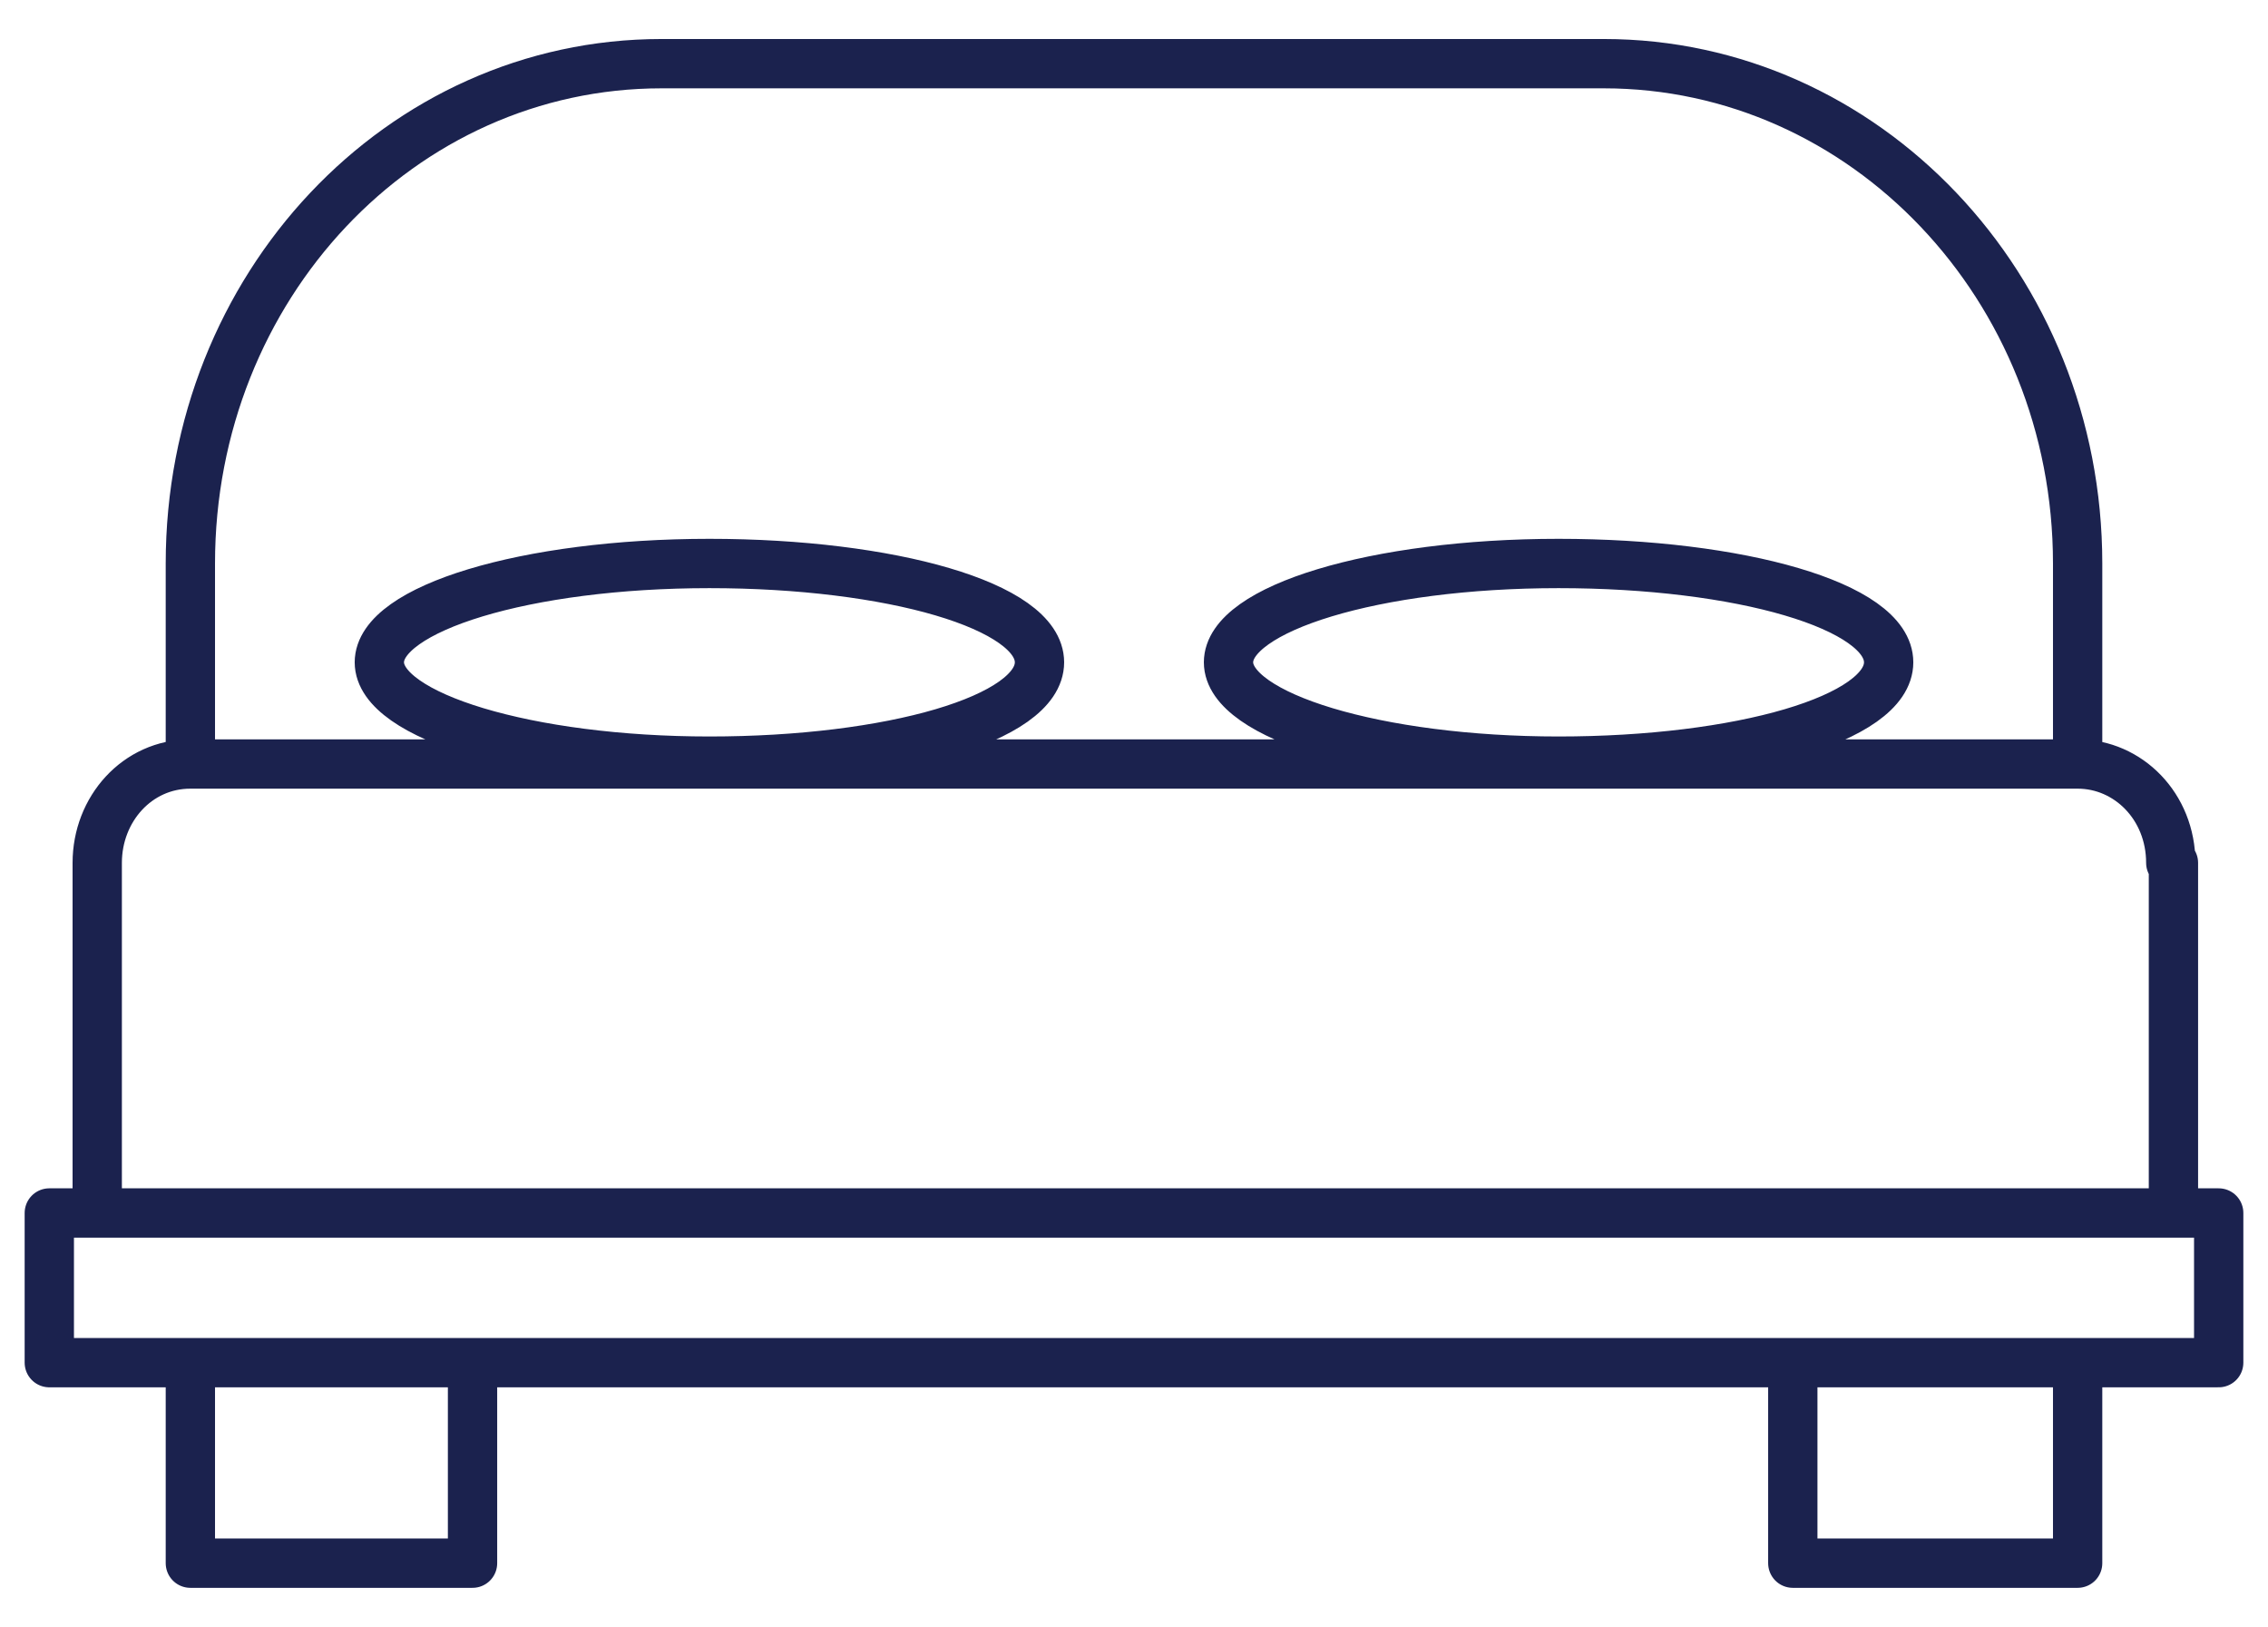 <svg width="46" height="33" viewBox="0 0 46 33" fill="none" xmlns="http://www.w3.org/2000/svg">
<path d="M42.139 15.492C43.164 15.492 44.028 16.351 44.028 17.496H44.082V24.596H1.972V17.496C1.972 16.408 2.782 15.492 3.861 15.492M42.139 15.492H3.861M42.139 15.492V11.426C42.139 5.815 37.82 1.291 32.529 1.291H13.417C8.126 1.291 3.861 5.815 3.861 11.426V15.492M42.139 31.697H36.362V27.631H42.139V31.697ZM9.584 27.631H3.861V31.697H9.584V27.631ZM45 24.596H1V27.631H45V24.596ZM14.389 11.426C10.664 11.426 7.694 12.342 7.694 13.43C7.694 14.518 10.718 15.434 14.389 15.434C18.06 15.434 21.083 14.576 21.083 13.43C21.083 12.285 18.06 11.426 14.389 11.426ZM31.611 11.426C27.886 11.426 24.917 12.342 24.917 13.43C24.917 14.518 27.94 15.434 31.611 15.434C35.282 15.434 38.306 14.576 38.306 13.43C38.306 12.285 35.282 11.426 31.611 11.426Z" stroke="#1B224E" stroke-miterlimit="10" stroke-linejoin="round"/>
</svg>
